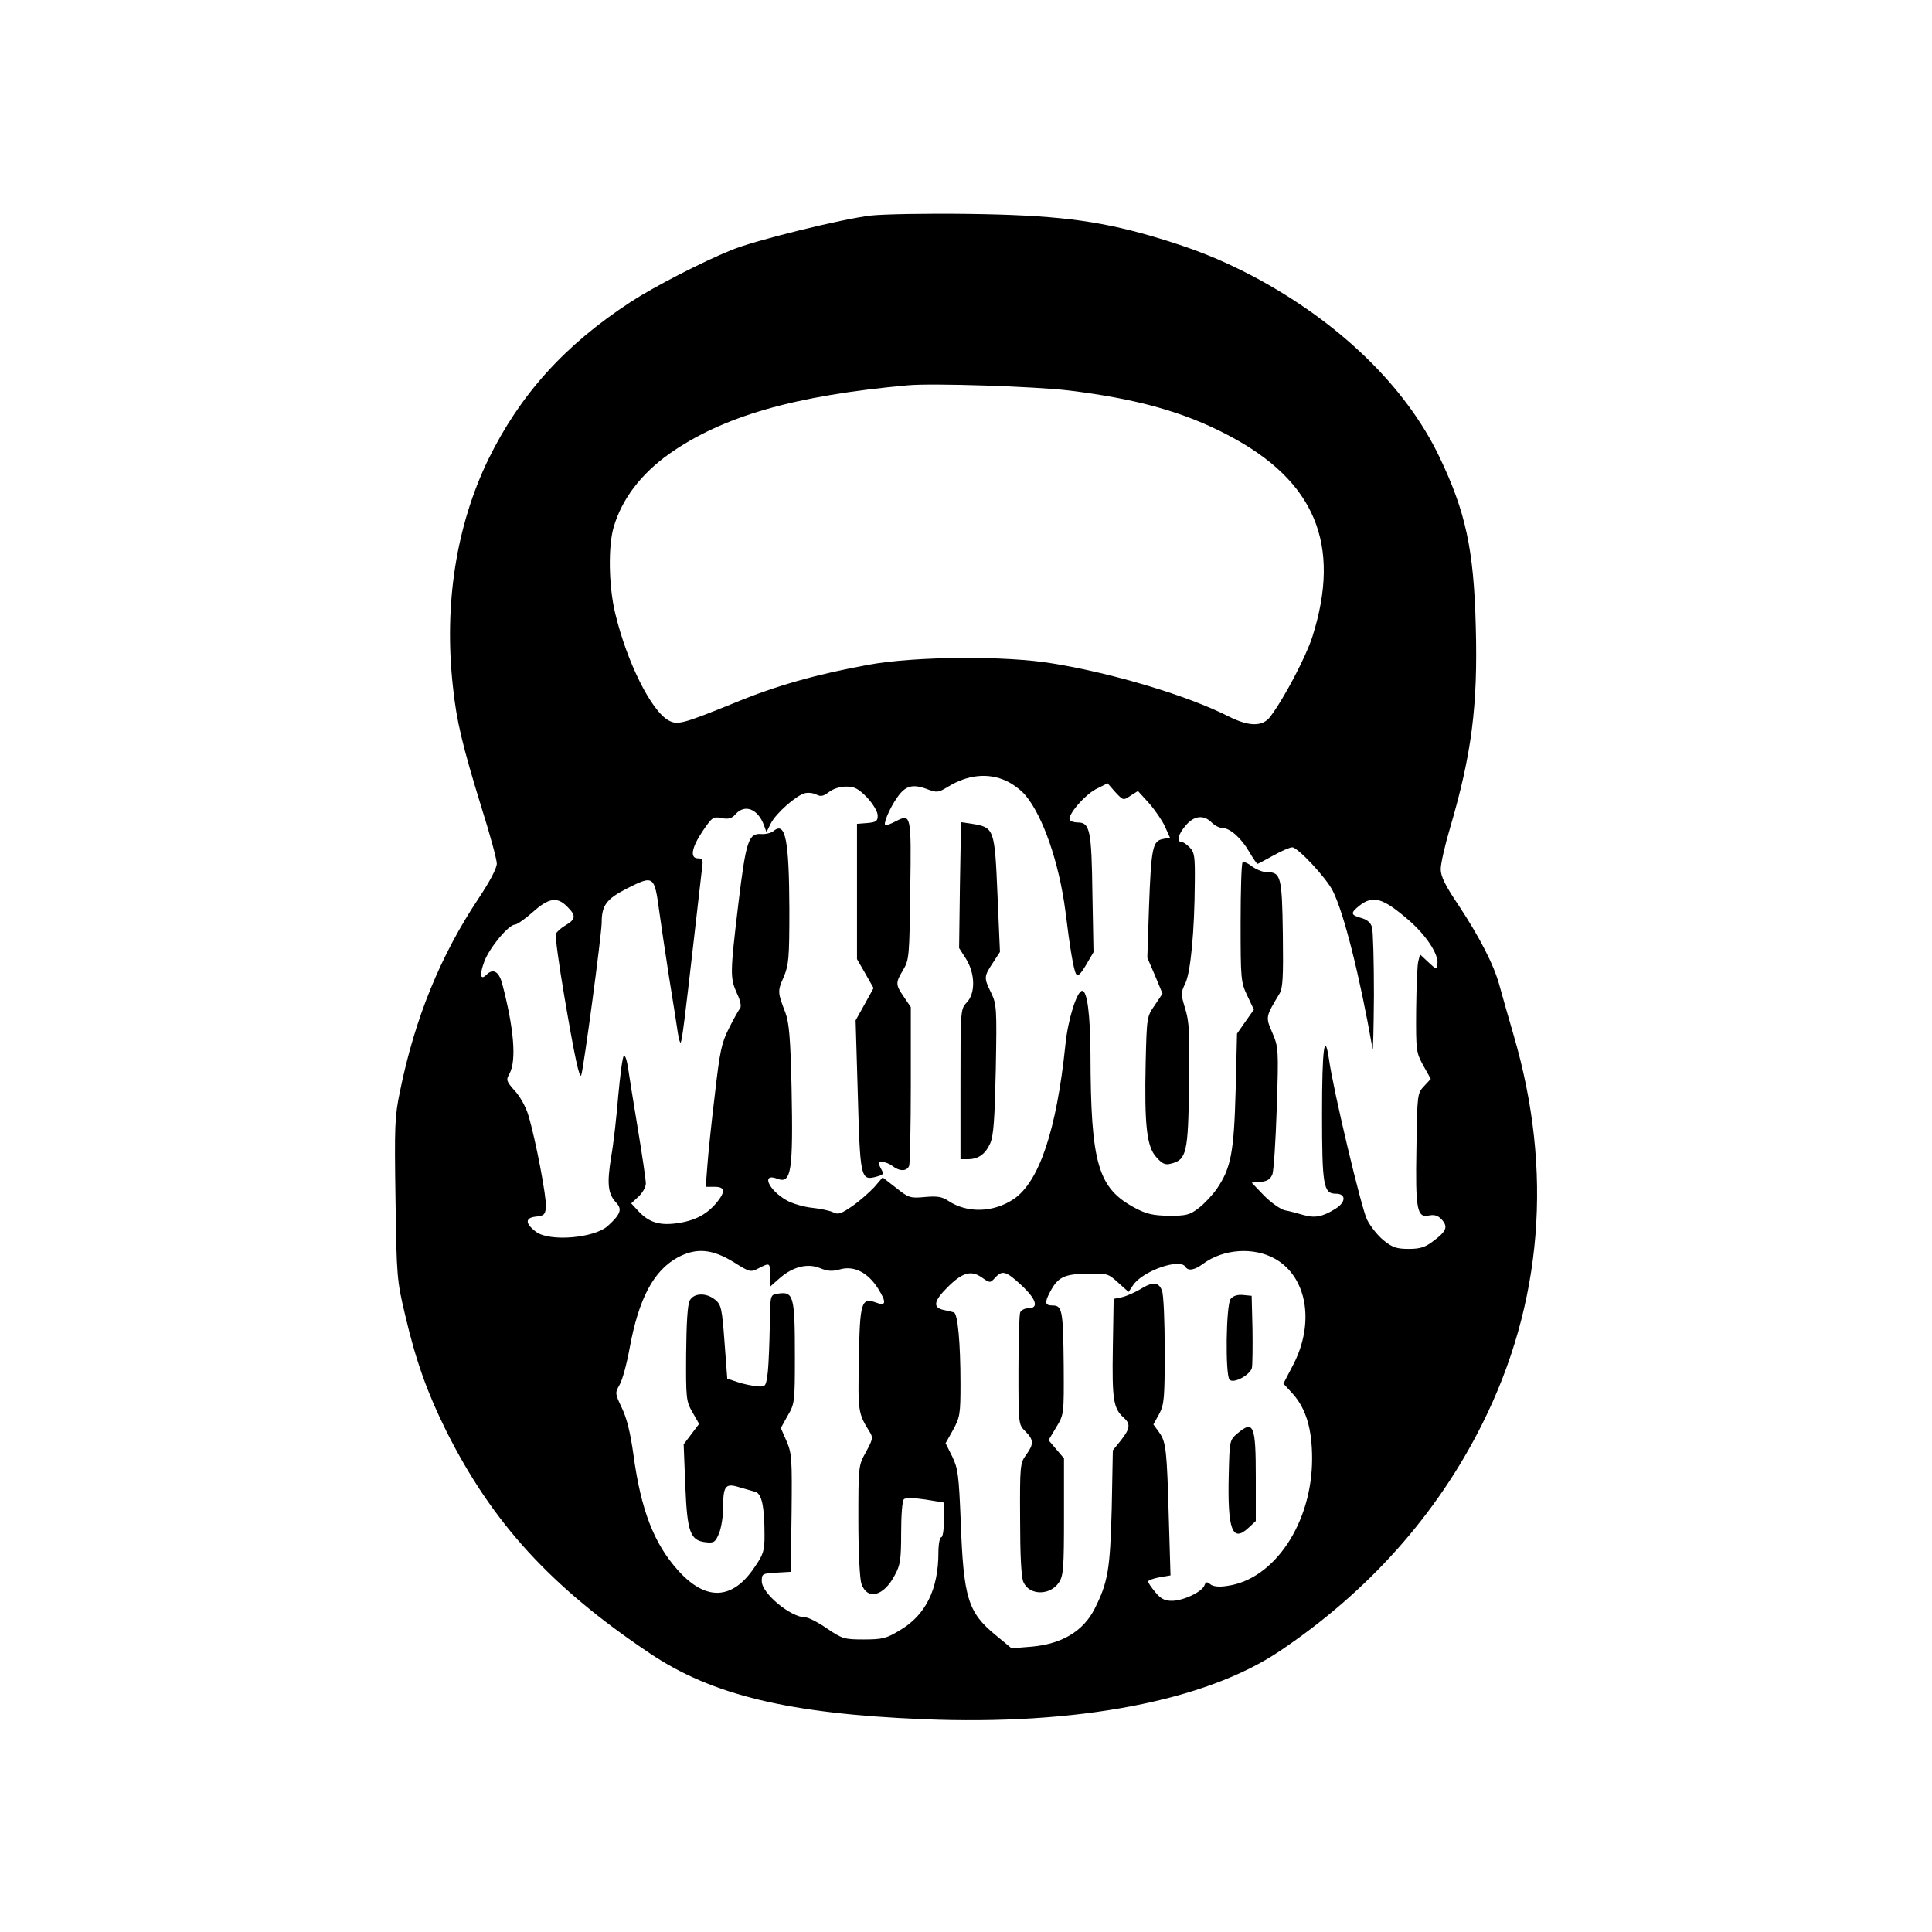 <?xml version="1.0" standalone="no"?>
<!DOCTYPE svg PUBLIC "-//W3C//DTD SVG 20010904//EN"
 "http://www.w3.org/TR/2001/REC-SVG-20010904/DTD/svg10.dtd">
<svg version="1.0" xmlns="http://www.w3.org/2000/svg"
 width="700pt" height="700pt" viewBox="0 0 700 700"
 preserveAspectRatio="xMidYMid meet">
<g transform="translate(0,700) scale(0.1,-0.1)"
fill="#000000" stroke="none">
<path d="M3155 6219 c-103 -12 -421 -90 -505 -125 -106 -43 -279 -132 -365
-188 -239 -156 -401 -336 -516 -571 -116 -240 -161 -524 -128 -823 13 -125 35
-215 103 -436 31 -98 56 -190 56 -205 0 -17 -26 -66 -66 -126 -138 -207 -231
-434 -285 -700 -19 -91 -20 -126 -16 -390 4 -281 5 -294 35 -420 39 -167 81
-283 149 -420 167 -333 379 -565 737 -805 226 -152 505 -219 992 -239 556 -23
1022 66 1291 247 320 215 569 494 733 822 219 437 258 919 114 1410 -20 69
-43 149 -51 179 -20 75 -73 177 -149 292 -48 71 -64 104 -64 130 0 19 15 86
34 150 78 265 101 443 93 729 -7 280 -37 417 -132 615 -122 255 -364 489 -675
654 -122 64 -219 102 -369 146 -201 58 -356 76 -666 80 -148 2 -306 -1 -350
-6z m719 -634 c245 -30 417 -78 576 -162 315 -165 411 -396 305 -730 -23 -72
-101 -221 -152 -289 -28 -38 -78 -37 -153 1 -146 74 -414 155 -635 191 -170
29 -499 26 -665 -4 -192 -35 -337 -76 -487 -138 -190 -77 -208 -82 -241 -64
-63 35 -151 212 -193 388 -24 99 -26 246 -5 314 30 101 99 191 200 263 194
137 455 212 866 249 91 8 459 -4 584 -19z m-229 -1414 c23 -10 54 -33 70 -52
64 -76 122 -244 145 -419 17 -138 30 -215 39 -229 6 -10 16 -1 36 33 l27 46
-4 212 c-3 230 -9 258 -53 258 -13 0 -26 4 -29 9 -10 16 53 90 95 112 l42 21
28 -32 c28 -30 29 -31 55 -13 l27 17 40 -44 c22 -25 48 -63 58 -85 l18 -40
-26 -5 c-37 -7 -42 -33 -50 -247 l-6 -183 28 -65 27 -65 -28 -42 c-29 -41 -29
-44 -33 -206 -5 -231 4 -306 38 -344 22 -25 33 -30 54 -24 56 14 62 39 65 283
3 191 1 231 -14 279 -16 53 -16 57 1 92 19 41 33 188 34 365 1 94 -1 109 -19
127 -11 11 -24 20 -30 20 -18 0 -11 28 16 59 30 36 65 40 94 11 11 -11 28 -20
39 -20 27 0 68 -36 97 -86 14 -24 28 -44 30 -44 2 0 28 14 57 30 30 17 61 30
69 30 20 0 123 -110 147 -158 40 -79 98 -309 144 -572 2 -14 4 74 5 195 0 121
-3 231 -7 245 -4 16 -17 28 -39 34 -39 11 -40 18 -6 45 49 38 84 28 177 -52
64 -55 110 -125 105 -159 -3 -22 -3 -22 -33 6 l-30 28 -6 -24 c-4 -12 -7 -92
-8 -177 -1 -149 0 -154 26 -202 l27 -48 -24 -26 c-25 -26 -25 -30 -28 -224 -4
-224 2 -254 45 -245 21 4 33 0 47 -15 23 -26 17 -42 -30 -77 -30 -23 -48 -29
-90 -29 -43 0 -59 5 -91 31 -21 17 -48 51 -60 75 -20 40 -122 467 -138 582
-16 106 -25 34 -25 -195 0 -264 5 -293 50 -293 38 0 37 -31 -2 -55 -47 -29
-74 -34 -116 -22 -21 6 -50 14 -67 17 -16 4 -49 27 -75 53 l-45 47 33 3 c24 2
35 10 42 27 5 12 12 121 16 241 7 214 6 220 -16 272 -25 58 -25 57 26 142 12
20 14 60 12 216 -3 208 -7 224 -58 224 -15 0 -39 10 -54 21 -15 12 -30 18 -34
14 -4 -4 -7 -102 -7 -219 0 -203 1 -215 24 -263 l24 -51 -31 -44 -30 -43 -5
-205 c-6 -226 -17 -282 -68 -357 -16 -23 -46 -55 -66 -70 -32 -25 -45 -28
-107 -28 -57 1 -81 6 -121 27 -137 72 -163 159 -164 558 -1 147 -12 230 -30
230 -19 0 -52 -104 -61 -197 -32 -308 -95 -496 -188 -558 -74 -49 -168 -51
-236 -6 -22 15 -40 18 -85 14 -53 -5 -59 -3 -104 33 l-49 38 -31 -36 c-18 -19
-53 -50 -79 -68 -41 -28 -51 -32 -70 -22 -13 6 -47 13 -76 16 -29 3 -71 15
-92 27 -67 38 -93 101 -33 78 50 -19 57 27 51 329 -4 181 -9 236 -22 272 -29
75 -29 79 -7 129 19 45 21 68 21 248 -1 248 -14 317 -56 283 -9 -8 -29 -13
-45 -12 -47 4 -56 -23 -84 -254 -30 -252 -30 -267 -5 -323 13 -27 17 -48 11
-55 -5 -6 -23 -38 -40 -72 -27 -53 -33 -83 -51 -240 -12 -98 -24 -214 -27
-256 l-6 -78 32 0 c37 0 40 -16 11 -53 -35 -44 -77 -68 -140 -78 -69 -11 -109
1 -149 45 l-24 26 26 24 c15 14 27 35 27 48 0 13 -13 102 -29 198 -16 96 -32
197 -36 224 -4 26 -10 44 -15 40 -5 -5 -13 -70 -20 -144 -6 -74 -17 -175 -26
-223 -15 -96 -12 -131 18 -164 23 -24 17 -42 -29 -84 -48 -45 -212 -59 -261
-22 -40 30 -40 51 0 55 29 3 33 7 36 34 3 33 -37 245 -64 334 -8 28 -30 68
-49 88 -31 35 -32 39 -19 62 26 48 16 165 -27 328 -12 43 -33 54 -57 30 -22
-22 -25 1 -7 49 19 50 88 133 111 133 7 0 36 20 64 45 58 52 89 57 125 20 33
-32 31 -46 -5 -67 -17 -10 -33 -24 -36 -32 -3 -8 11 -111 31 -228 37 -218 55
-301 61 -283 9 26 74 511 74 553 0 62 18 85 90 122 99 50 101 49 119 -85 5
-38 21 -144 35 -235 15 -91 29 -182 32 -203 3 -21 8 -37 10 -34 5 4 15 84 49
382 14 121 27 235 29 253 4 26 1 32 -15 32 -30 0 -24 38 17 99 34 50 38 53 68
47 25 -5 37 -2 51 14 34 38 81 19 103 -40 l9 -25 16 32 c19 37 92 101 123 109
12 3 31 1 42 -5 16 -8 25 -6 45 9 15 12 40 20 63 20 30 0 44 -7 76 -40 22 -24
38 -51 38 -65 0 -20 -5 -24 -37 -27 l-38 -3 0 -245 0 -245 30 -52 30 -53 -32
-58 -33 -59 8 -270 c8 -294 11 -310 61 -298 34 9 35 10 21 34 -9 18 -8 21 7
21 10 0 27 -7 37 -15 26 -20 52 -19 60 1 3 9 6 142 6 295 l0 280 -25 37 c-31
45 -31 51 -2 99 21 36 22 50 25 289 4 275 3 277 -53 248 -15 -8 -31 -14 -36
-14 -12 0 14 62 42 101 29 42 55 49 105 31 39 -15 43 -14 78 7 71 44 146 52
211 22z m-985 -1745 c57 -36 60 -36 89 -21 41 21 41 20 41 -26 l0 -41 35 31
c48 42 102 55 147 36 27 -11 44 -12 72 -4 50 14 100 -11 137 -69 32 -51 30
-66 -8 -51 -52 19 -58 0 -61 -206 -4 -189 -3 -196 39 -263 13 -21 11 -27 -13
-72 -28 -50 -28 -51 -28 -249 0 -114 5 -211 11 -229 21 -61 81 -46 121 31 20
36 23 57 23 154 0 62 4 116 10 121 6 6 37 5 78 -1 l67 -11 0 -63 c0 -35 -4
-63 -10 -63 -5 0 -10 -25 -10 -55 0 -133 -46 -227 -140 -282 -48 -29 -62 -33
-130 -33 -71 0 -78 2 -134 40 -32 22 -67 40 -78 40 -53 0 -158 87 -158 131 0
27 2 28 53 31 l52 3 3 213 c2 196 1 216 -18 260 l-21 48 25 45 c25 42 26 51
26 210 0 229 -4 242 -67 231 -22 -4 -23 -8 -24 -116 -1 -61 -4 -136 -7 -166
-7 -54 -7 -55 -38 -53 -18 2 -49 8 -70 15 l-39 13 -10 133 c-9 122 -12 135
-34 153 -32 26 -77 25 -92 -3 -8 -15 -12 -82 -13 -193 -1 -162 0 -172 23 -212
l24 -42 -28 -37 -28 -37 6 -151 c7 -170 18 -198 76 -204 28 -3 33 1 46 32 8
19 15 61 15 93 0 79 8 90 57 75 21 -6 48 -14 59 -17 24 -6 34 -53 34 -159 0
-54 -4 -68 -36 -114 -80 -120 -177 -124 -278 -11 -87 97 -134 219 -161 419
-11 79 -24 132 -42 169 -25 53 -25 54 -8 84 10 17 26 76 36 131 33 181 87 283
176 331 67 35 124 30 203 -19z m1960 13 c115 -65 144 -230 67 -381 l-37 -71
34 -37 c48 -54 70 -127 70 -235 0 -233 -137 -438 -308 -461 -30 -5 -51 -2 -61
6 -12 10 -16 9 -21 -4 -9 -24 -77 -56 -118 -56 -26 0 -40 7 -60 31 -14 17 -26
34 -26 39 0 4 18 11 40 15 l41 7 -6 201 c-7 254 -10 282 -35 317 l-21 29 21
38 c18 34 20 56 20 230 0 105 -4 203 -10 217 -12 32 -34 33 -80 4 -19 -11 -48
-24 -65 -28 l-30 -6 -3 -179 c-3 -186 2 -218 39 -251 26 -23 24 -40 -10 -83
l-29 -36 -4 -210 c-6 -222 -13 -267 -63 -366 -41 -79 -117 -125 -226 -135
l-74 -6 -58 48 c-100 82 -116 135 -126 409 -7 173 -10 194 -31 238 l-24 48 27
48 c25 46 27 57 27 167 0 150 -10 255 -24 259 -6 2 -23 6 -38 9 -39 9 -35 32
15 82 54 54 86 63 125 35 29 -20 29 -20 47 -1 26 29 40 25 95 -26 55 -51 65
-84 26 -84 -13 0 -27 -7 -30 -16 -3 -9 -6 -103 -6 -210 0 -195 0 -195 25 -220
31 -31 31 -46 3 -85 -22 -30 -23 -39 -22 -232 0 -130 4 -212 12 -229 21 -49
97 -50 129 -1 16 24 18 53 18 238 l0 211 -28 33 -28 33 28 47 c28 46 28 47 27
222 -2 200 -5 219 -40 219 -28 0 -30 10 -10 48 28 54 51 66 133 67 74 2 78 1
114 -32 l38 -34 16 24 c33 51 170 100 190 67 10 -16 33 -12 64 11 73 54 183
62 261 18z"/>
<path d="M3478 3793 l-3 -228 25 -39 c33 -53 35 -124 3 -158 -23 -24 -23 -28
-23 -296 l0 -272 26 0 c39 0 64 18 82 58 12 29 16 86 20 269 4 221 3 234 -17
276 -27 55 -26 59 6 108 l26 40 -9 209 c-10 237 -12 242 -91 255 l-41 6 -4
-228z"/>
<path d="M4459 2294 c-17 -20 -20 -277 -4 -293 15 -15 74 17 81 43 2 11 3 75
2 141 l-3 120 -31 3 c-20 2 -36 -3 -45 -14z"/>
<path d="M4483 1806 c-28 -24 -28 -26 -31 -148 -5 -201 13 -248 71 -194 l27
25 0 159 c0 189 -8 208 -67 158z"/>
</g>
</svg>
